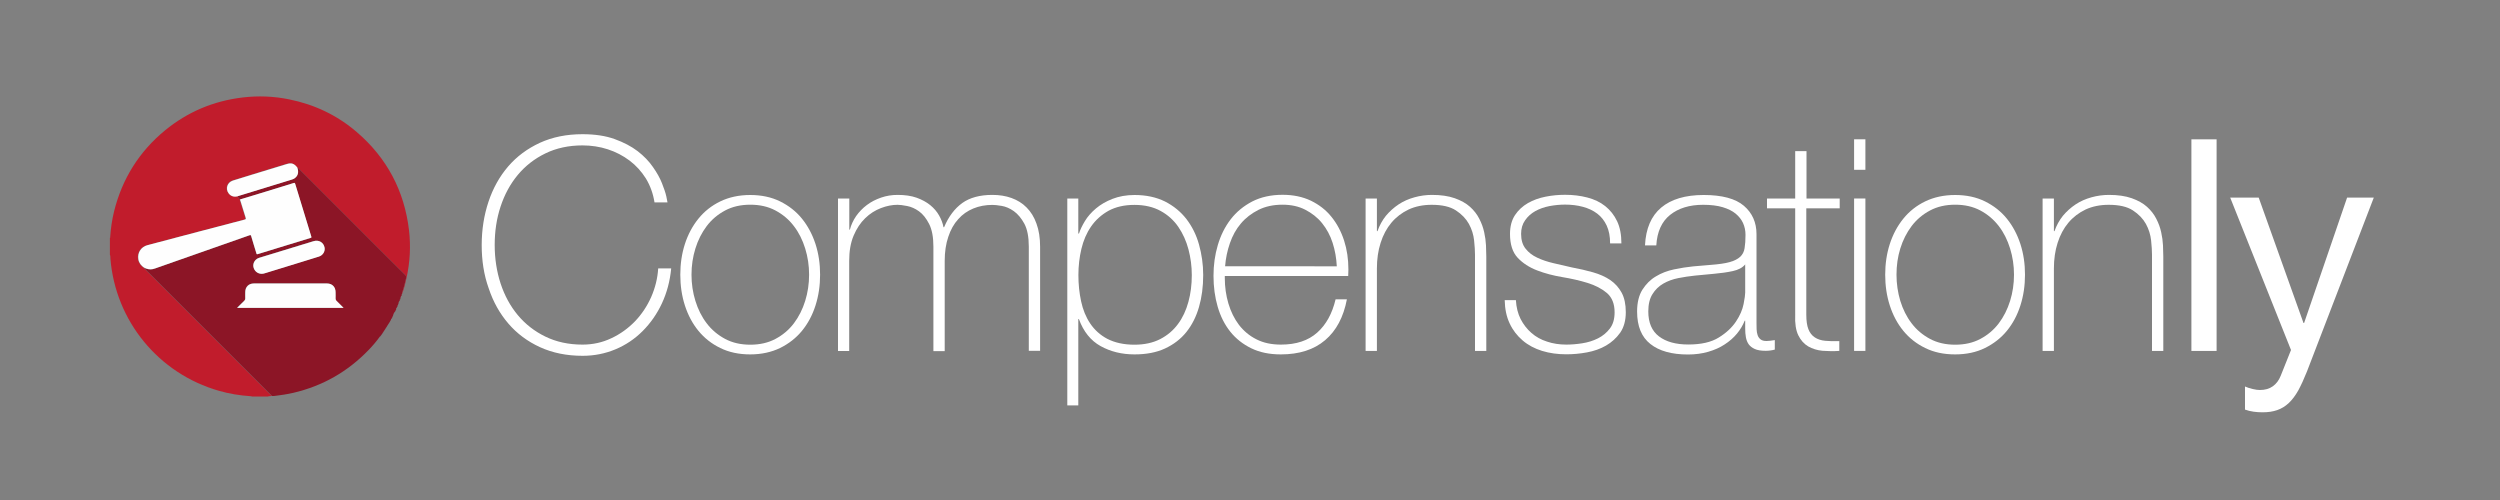 <?xml version="1.0" encoding="utf-8"?>
<!-- Generator: Adobe Illustrator 25.1.0, SVG Export Plug-In . SVG Version: 6.00 Build 0)  -->
<svg version="1.1" id="Layer_1" xmlns="http://www.w3.org/2000/svg" xmlns:xlink="http://www.w3.org/1999/xlink" x="0px" y="0px"
	 viewBox="0 0 250 50" style="enable-background:new 0 0 250 50;" xml:space="preserve">
<rect x="0" y="0" width="250" height="50" fill="#808080" stroke="none"/>
<style type="text/css">
	.st0{fill:#C11C2C;}
	.st1{fill:#00293F;}
	.st2{fill:#8C1526;}
	.st3{fill:#FEFEFE;}
	.st4{fill:#002843;}
	.st5{fill:#003A72;}
	.st6{fill:#FFFFFF;}
</style>
<g>
	<g>
		<path class="st0" d="M26.8,39.65c-0.55,0-1.09,0-1.64,0c-0.02-0.05-0.06-0.03-0.1-0.03c-1.07-0.07-2.13-0.24-3.17-0.54
			c-6.04-1.73-10.34-6.98-10.85-13.22c-0.01-0.13,0.01-0.27-0.05-0.4c0-0.56,0-1.11,0-1.67c0.05-0.02,0.03-0.06,0.03-0.1
			c0.06-0.86,0.18-1.72,0.39-2.56c0.81-3.26,2.51-5.97,5.1-8.1c2.25-1.84,4.83-2.93,7.73-3.28c1.57-0.19,3.14-0.13,4.69,0.19
			c2.52,0.51,4.78,1.58,6.74,3.26c3.02,2.59,4.76,5.87,5.23,9.81c0.19,1.61,0.1,3.21-0.25,4.8c-0.11,0.53-0.24,1.05-0.43,1.56
			c-0.01-0.06,0-0.11,0.01-0.16c0.16-0.46,0.27-0.93,0.38-1.4c0.03-0.13,0.01-0.21-0.09-0.31c-0.84-0.83-1.67-1.67-2.51-2.5
			c-2.71-2.71-5.41-5.41-8.12-8.12c-0.05-0.05-0.08-0.12-0.16-0.11l0,0c-0.01-0.01-0.02-0.03-0.03-0.04
			c-0.33-0.41-0.58-0.48-1.09-0.33c-1.16,0.35-2.31,0.71-3.47,1.06c-0.63,0.19-1.25,0.38-1.88,0.58c-0.56,0.18-0.77,0.81-0.42,1.28
			c0.23,0.3,0.54,0.38,0.9,0.29c0.07,0.12,0.14,0.23,0.24,0.33c-0.01,0.05,0.02,0.1,0.03,0.15c0.17,0.56,0.34,1.12,0.52,1.68
			c0.04,0.11,0.02,0.15-0.1,0.19c-1.53,0.4-3.05,0.8-4.58,1.2c-1.72,0.45-3.44,0.9-5.15,1.36c-0.63,0.17-1,0.76-0.9,1.4
			c0.06,0.37,0.28,0.65,0.58,0.85c-0.01,0.04,0.02,0.02,0.04,0.02l0,0c-0.01,0.09,0.06,0.12,0.11,0.16
			c4.17,4.17,8.33,8.33,12.5,12.5c0.05,0.05,0.09,0.1,0.13,0.14C27.07,39.64,26.93,39.59,26.8,39.65z"/>
		<path class="st2" d="M38,33.64c-0.35,0.49-0.74,0.95-1.16,1.38c-2.08,2.15-4.58,3.58-7.5,4.26c-0.65,0.15-1.31,0.25-1.97,0.32
			c-0.06,0.01-0.12,0-0.18,0c-0.04-0.05-0.09-0.1-0.13-0.14c-4.17-4.17-8.33-8.33-12.5-12.5c-0.05-0.05-0.12-0.08-0.11-0.16
			c0.26,0.12,0.53,0.18,0.82,0.12c0.19-0.04,0.37-0.12,0.55-0.18c3.04-1.07,6.08-2.13,9.11-3.2c0.1-0.03,0.14-0.04,0.18,0.08
			c0.17,0.58,0.35,1.15,0.52,1.72c0.02,0.08,0.04,0.11,0.14,0.08c1.76-0.54,3.52-1.08,5.28-1.62c0.09-0.03,0.1-0.06,0.07-0.14
			c-0.54-1.76-1.08-3.51-1.61-5.27c-0.03-0.09-0.06-0.11-0.15-0.08c-1.09,0.34-2.19,0.67-3.28,1.01c-0.69,0.21-1.39,0.42-2.08,0.63
			c-0.1-0.09-0.17-0.21-0.24-0.33c0.01-0.01,0.02-0.01,0.04-0.02c1.78-0.55,3.56-1.09,5.34-1.64c0.09-0.03,0.19-0.06,0.27-0.11
			c0.37-0.23,0.49-0.6,0.32-1.08c0.09-0.01,0.12,0.06,0.16,0.11c2.71,2.7,5.41,5.41,8.12,8.12c0.83,0.83,1.67,1.67,2.51,2.5
			c0.09,0.09,0.12,0.18,0.09,0.31c-0.11,0.47-0.22,0.94-0.38,1.4c-0.02,0.05-0.03,0.11-0.01,0.16c0,0,0,0,0,0
			c-0.06,0.04-0.07,0.08-0.04,0.15c0,0,0,0.01,0,0.01c-0.11,0.1-0.14,0.24-0.14,0.38c0,0,0,0.01,0,0.01
			c-0.09,0.03-0.07,0.09-0.07,0.16c0,0,0,0,0,0c-0.1,0.07-0.12,0.17-0.11,0.28c0,0,0,0,0,0c-0.06,0.02-0.07,0.06-0.04,0.12
			c0,0,0,0.01,0,0.01c-0.08,0.02-0.07,0.07-0.06,0.13l-0.01,0c0,0,0.01,0,0.01,0c-0.04,0.01-0.04,0.03-0.02,0.05c0,0,0,0.01,0,0.01
			c-0.05,0-0.04,0.04-0.04,0.07c0,0,0,0,0,0c-0.08,0.03-0.1,0.09-0.07,0.17c0,0,0,0,0,0c-0.04,0-0.04,0.02-0.02,0.05
			c0,0,0,0.01,0,0.01c-0.05,0-0.04,0.04-0.04,0.07c0,0,0,0,0,0c-0.03,0.01-0.03,0.03-0.03,0.06c0,0,0,0,0,0
			c-0.14,0.14-0.21,0.31-0.25,0.5c0,0,0,0,0,0c-0.03,0.01-0.04,0.03-0.03,0.06c0,0,0,0,0,0c-0.03,0.01-0.03,0.03-0.03,0.06
			c0,0,0,0,0,0c-0.02,0.01-0.02,0.02-0.01,0.04c0,0,0,0.01,0,0.01c-0.04,0-0.04,0.02-0.03,0.05c0,0,0,0,0,0
			c-0.04,0-0.04,0.02-0.03,0.05c0,0,0,0,0,0c-0.07,0.01-0.07,0.06-0.06,0.11c0,0,0,0,0,0c-0.02,0.01-0.02,0.02-0.02,0.03
			c0,0,0,0.01,0,0.01c-0.04,0-0.04,0.02-0.03,0.05c0,0,0,0,0,0c-0.04,0-0.04,0.02-0.03,0.05c0,0,0,0,0,0
			c-0.03,0-0.04,0.03-0.03,0.05c0,0,0,0,0,0c-0.02,0.01-0.02,0.02-0.02,0.03c0,0,0,0.01,0,0.01c-0.04,0-0.04,0.02-0.03,0.05
			c0,0-0.01,0-0.01-0.01c0,0,0.01,0,0.01,0.01c-0.03,0-0.04,0.02-0.04,0.05c0,0,0,0,0,0c-0.02,0.01-0.02,0.02-0.02,0.03
			c0,0,0,0.01,0,0.01c-0.04,0-0.04,0.02-0.03,0.05c0,0,0,0,0,0c-0.04,0-0.04,0.02-0.04,0.05c0,0,0,0,0,0
			c-0.02,0-0.02,0.02-0.02,0.03c0,0,0,0.01,0,0.01c-0.04,0-0.04,0.02-0.03,0.05l-0.01-0.01c0,0,0.01,0.01,0.01,0.01
			c-0.03,0-0.04,0.02-0.04,0.05c0,0,0,0,0,0c-0.03,0.01-0.04,0.03-0.03,0.05c0,0,0,0,0,0c-0.01,0.01-0.01,0.02-0.02,0.04
			c0,0,0,0,0,0c-0.03,0.01-0.04,0.03-0.04,0.05c0,0,0,0,0,0c-0.01,0.01-0.01,0.02-0.02,0.04c0,0,0,0,0,0
			c-0.03,0-0.04,0.02-0.04,0.05c0,0,0,0,0,0c-0.01,0.01-0.01,0.02-0.02,0.04l0-0.01c0,0,0.01,0.01,0.01,0.01
			c-0.03,0-0.04,0.02-0.04,0.05c0,0,0,0,0,0c-0.02,0.01-0.02,0.02-0.02,0.04c0,0,0,0,0,0c-0.03,0-0.04,0.02-0.04,0.05c0,0,0,0,0,0
			c-0.02,0.01-0.02,0.02-0.02,0.04l-0.01,0c0,0,0.01,0,0.01,0c-0.03,0-0.04,0.02-0.04,0.05c0,0,0,0,0,0
			c-0.02,0.01-0.02,0.02-0.02,0.04c0,0,0,0,0,0c-0.03,0-0.04,0.02-0.04,0.05c0,0,0,0,0,0c-0.01,0.01-0.02,0.02-0.02,0.04
			c0,0,0,0,0,0c-0.03,0-0.04,0.02-0.04,0.05c0,0,0,0,0,0c-0.01,0.01-0.02,0.02-0.02,0.04c0,0,0,0,0,0
			c-0.03,0.01-0.04,0.03-0.04,0.05c0,0,0,0,0,0c-0.01,0.01-0.02,0.02-0.02,0.03c0,0,0,0,0,0c-0.02,0.01-0.02,0.02-0.02,0.04l-0.01,0
			c0,0,0.01,0,0.01,0c-0.03,0-0.04,0.02-0.04,0.05c0,0,0,0,0,0c-0.01,0.01-0.02,0.02-0.03,0.04c0,0,0,0,0,0
			c-0.02,0-0.02,0.01-0.02,0.03c0,0,0,0,0,0c-0.03,0-0.04,0.02-0.04,0.04c0,0,0,0,0,0c-0.01,0.01-0.02,0.02-0.02,0.04c0,0,0,0,0,0
			c-0.03,0-0.04,0.02-0.04,0.05c0,0,0,0,0,0C38.02,33.61,38.01,33.62,38,33.64z M34.36,30.79c-0.25-0.25-0.48-0.48-0.72-0.71
			c-0.07-0.07-0.1-0.13-0.1-0.23c0.01-0.22,0-0.43,0-0.65c-0.01-0.51-0.35-0.86-0.85-0.86c-2.44,0-4.88,0-7.32,0
			c-0.51,0-0.85,0.34-0.86,0.85c0,0.22-0.01,0.44,0,0.65c0,0.1-0.03,0.16-0.1,0.23c-0.24,0.23-0.47,0.46-0.72,0.71
			C27.26,30.79,30.79,30.79,34.36,30.79z M26.17,27.38c0.1,0.01,0.22-0.03,0.33-0.07c1.26-0.38,2.51-0.77,3.77-1.16
			c0.54-0.17,1.08-0.33,1.61-0.5c0.4-0.13,0.64-0.52,0.57-0.9c-0.1-0.52-0.57-0.8-1.1-0.64c-1.09,0.33-2.18,0.67-3.27,1
			c-0.72,0.22-1.44,0.44-2.16,0.66c-0.4,0.12-0.65,0.51-0.59,0.89C25.41,27.08,25.75,27.38,26.17,27.38z"/>
		<path class="st3" d="M24.01,19.94c0.69-0.21,1.39-0.42,2.08-0.63c1.09-0.33,2.19-0.67,3.28-1.01c0.09-0.03,0.12-0.01,0.15,0.08
			c0.54,1.76,1.07,3.51,1.61,5.27c0.03,0.08,0.02,0.12-0.07,0.14c-1.76,0.54-3.52,1.07-5.28,1.62c-0.1,0.03-0.12,0-0.14-0.08
			c-0.17-0.57-0.36-1.15-0.52-1.72c-0.04-0.12-0.08-0.12-0.18-0.08c-3.04,1.07-6.08,2.13-9.11,3.2c-0.18,0.06-0.36,0.14-0.55,0.18
			c-0.29,0.06-0.56,0-0.82-0.12c0,0,0,0,0,0c-0.01-0.01-0.02-0.02-0.04-0.02c-0.31-0.21-0.52-0.48-0.58-0.85
			c-0.11-0.64,0.27-1.23,0.9-1.4c1.72-0.46,3.43-0.91,5.15-1.36c1.53-0.4,3.05-0.8,4.58-1.2c0.12-0.03,0.14-0.07,0.1-0.19
			c-0.18-0.56-0.35-1.12-0.52-1.68C24.02,20.04,24,20,24.01,19.94z"/>
		<path class="st3" d="M29.74,16.78c0.16,0.47,0.05,0.84-0.32,1.08c-0.08,0.05-0.18,0.08-0.27,0.11c-1.78,0.55-3.56,1.09-5.34,1.64
			c-0.01,0-0.03,0.01-0.04,0.02c-0.36,0.09-0.67,0.01-0.9-0.29c-0.35-0.46-0.14-1.1,0.42-1.28c0.62-0.2,1.25-0.39,1.88-0.58
			c1.16-0.35,2.31-0.71,3.47-1.06c0.51-0.16,0.76-0.08,1.09,0.33C29.72,16.75,29.73,16.76,29.74,16.78L29.74,16.78z"/>
		<path class="st4" d="M14.41,26.77c0.01,0.01,0.02,0.02,0.04,0.02C14.44,26.78,14.4,26.81,14.41,26.77z"/>
		<path class="st4" d="M29.74,16.78c-0.01-0.01-0.02-0.03-0.03-0.04C29.72,16.75,29.73,16.76,29.74,16.78z"/>
		<path class="st5" d="M38.08,33.52c0-0.03,0-0.05,0.04-0.04C38.11,33.49,38.09,33.51,38.08,33.52z"/>
		<path class="st5" d="M38.02,33.6c0-0.03,0.01-0.05,0.04-0.05C38.06,33.57,38.05,33.59,38.02,33.6z"/>
		<path class="st5" d="M38.16,33.41c0-0.03,0.01-0.05,0.04-0.05C38.19,33.38,38.18,33.39,38.16,33.41z"/>
		<path class="st5" d="M38.2,33.36c0-0.02,0-0.03,0.02-0.04C38.22,33.34,38.21,33.35,38.2,33.36z"/>
		<path class="st5" d="M38.14,33.44c0.01-0.01,0.02-0.02,0.03-0.04C38.16,33.42,38.15,33.43,38.14,33.44z"/>
		<path class="st5" d="M38.12,33.47c0-0.02,0-0.03,0.02-0.03C38.14,33.45,38.13,33.46,38.12,33.47z"/>
		<path class="st5" d="M38.06,33.55c0.01-0.01,0.02-0.02,0.02-0.04C38.08,33.53,38.07,33.54,38.06,33.55z"/>
		<path class="st5" d="M38,33.64c0.01-0.01,0.02-0.03,0.03-0.04C38.02,33.61,38.01,33.62,38,33.64z"/>
		<path class="st3" d="M34.36,30.79c-3.56,0-7.09,0-10.65,0c0.25-0.25,0.48-0.48,0.72-0.71c0.07-0.07,0.1-0.13,0.1-0.23
			c-0.01-0.22,0-0.43,0-0.65c0.01-0.51,0.34-0.85,0.86-0.85c2.44,0,4.88,0,7.32,0c0.51,0,0.85,0.35,0.85,0.86
			c0,0.22,0.01,0.44,0,0.65c0,0.1,0.03,0.16,0.1,0.23C33.87,30.31,34.1,30.54,34.36,30.79z"/>
		<path class="st3" d="M26.17,27.38c-0.43,0-0.76-0.3-0.83-0.71c-0.06-0.39,0.19-0.77,0.59-0.89c0.72-0.22,1.44-0.44,2.16-0.66
			c1.09-0.33,2.18-0.67,3.27-1c0.52-0.16,1,0.12,1.1,0.64c0.07,0.38-0.17,0.78-0.57,0.9c-0.54,0.17-1.07,0.33-1.61,0.5
			c-1.26,0.39-2.51,0.77-3.77,1.16C26.39,27.35,26.28,27.39,26.17,27.38z"/>
	</g>
	<g>
		<path class="st6" d="M48.17,24.51c0-1.54,0.23-2.99,0.68-4.34c0.45-1.35,1.11-2.53,1.97-3.53c0.86-1,1.92-1.78,3.17-2.36
			c1.25-0.57,2.67-0.86,4.25-0.86c1.25,0,2.32,0.16,3.23,0.49c0.91,0.33,1.67,0.73,2.3,1.21c0.62,0.48,1.13,1.01,1.53,1.59
			c0.4,0.57,0.7,1.11,0.9,1.62s0.35,0.94,0.43,1.3s0.12,0.57,0.12,0.61h-1.3c-0.14-0.89-0.43-1.68-0.86-2.39
			c-0.44-0.7-0.98-1.3-1.63-1.79c-0.65-0.49-1.38-0.87-2.18-1.13s-1.65-0.39-2.53-0.39c-1.38,0-2.62,0.27-3.71,0.8
			c-1.09,0.53-2.01,1.25-2.76,2.15c-0.75,0.9-1.32,1.95-1.72,3.16c-0.4,1.21-0.59,2.49-0.59,3.85c0,1.36,0.2,2.65,0.59,3.85
			c0.4,1.21,0.97,2.26,1.72,3.16c0.75,0.9,1.67,1.62,2.76,2.15c1.09,0.53,2.32,0.8,3.71,0.8c1.03,0,1.99-0.21,2.89-0.64
			c0.9-0.42,1.68-0.99,2.36-1.69c0.67-0.7,1.21-1.51,1.62-2.43c0.4-0.92,0.64-1.87,0.7-2.86h1.3c-0.12,1.26-0.43,2.43-0.93,3.5
			s-1.15,1.99-1.93,2.77c-0.78,0.78-1.68,1.39-2.71,1.82c-1.03,0.43-2.12,0.65-3.29,0.65c-1.58,0-3-0.29-4.25-0.86
			c-1.25-0.57-2.31-1.36-3.17-2.36c-0.86-1-1.52-2.17-1.97-3.53C48.39,27.5,48.17,26.05,48.17,24.51z"/>
		<path class="st6" d="M68.03,27.47c0-1.09,0.15-2.11,0.46-3.07c0.31-0.96,0.76-1.8,1.35-2.53c0.59-0.73,1.32-1.31,2.19-1.73
			c0.87-0.42,1.87-0.64,2.99-0.64s2.12,0.21,2.99,0.64c0.87,0.43,1.6,1,2.19,1.73c0.59,0.73,1.04,1.58,1.35,2.53
			c0.31,0.96,0.46,1.98,0.46,3.07s-0.15,2.11-0.46,3.08c-0.31,0.97-0.76,1.81-1.35,2.53c-0.59,0.72-1.32,1.29-2.19,1.72
			c-0.87,0.42-1.87,0.64-2.99,0.64s-2.12-0.21-2.99-0.64c-0.87-0.42-1.6-1-2.19-1.72c-0.59-0.72-1.04-1.57-1.35-2.53
			C68.18,29.59,68.03,28.56,68.03,27.47z M69.15,27.47c0,0.91,0.13,1.78,0.39,2.62c0.26,0.84,0.63,1.59,1.13,2.24
			c0.49,0.65,1.11,1.17,1.84,1.56c0.73,0.39,1.57,0.58,2.52,0.58c0.95,0,1.79-0.19,2.52-0.58c0.73-0.39,1.34-0.9,1.84-1.56
			c0.49-0.65,0.87-1.4,1.13-2.24c0.26-0.84,0.39-1.71,0.39-2.62c0-0.91-0.13-1.78-0.39-2.62c-0.26-0.84-0.63-1.59-1.13-2.24
			c-0.49-0.65-1.11-1.17-1.84-1.56c-0.73-0.39-1.57-0.58-2.52-0.58c-0.95,0-1.79,0.19-2.52,0.58c-0.73,0.39-1.34,0.9-1.84,1.56
			c-0.49,0.65-0.87,1.4-1.13,2.24C69.28,25.69,69.15,26.56,69.15,27.47z"/>
		<path class="st6" d="M83.8,19.85h1.13v3.11h0.06c0.12-0.47,0.33-0.92,0.62-1.35c0.3-0.42,0.66-0.8,1.08-1.11
			c0.42-0.32,0.9-0.56,1.42-0.74c0.52-0.18,1.07-0.27,1.65-0.27c0.73,0,1.36,0.09,1.9,0.28c0.53,0.19,0.99,0.44,1.36,0.74
			c0.38,0.31,0.67,0.65,0.89,1.04c0.22,0.39,0.37,0.78,0.44,1.17h0.06c0.45-1.07,1.06-1.87,1.82-2.42c0.76-0.54,1.76-0.81,3.01-0.81
			c0.69,0,1.33,0.1,1.91,0.31c0.58,0.21,1.09,0.52,1.51,0.95c0.42,0.42,0.76,0.96,0.99,1.62c0.24,0.65,0.36,1.42,0.36,2.31v10.4
			h-1.13V24.66c0-0.97-0.15-1.73-0.44-2.28c-0.3-0.55-0.65-0.97-1.05-1.26c-0.41-0.29-0.81-0.46-1.22-0.53
			c-0.41-0.07-0.72-0.1-0.93-0.1c-0.69,0-1.33,0.12-1.91,0.36c-0.58,0.24-1.09,0.59-1.51,1.07c-0.43,0.47-0.76,1.06-0.99,1.76
			c-0.24,0.7-0.36,1.51-0.36,2.42v9.01h-1.13V24.66c0-0.95-0.14-1.7-0.43-2.27c-0.29-0.56-0.62-0.98-1.01-1.26
			c-0.39-0.28-0.78-0.45-1.19-0.53c-0.41-0.08-0.73-0.12-0.96-0.12c-0.53,0-1.09,0.11-1.66,0.33c-0.57,0.22-1.1,0.55-1.57,1.01
			c-0.47,0.45-0.86,1.04-1.16,1.75s-0.44,1.55-0.44,2.52v9.01H83.8V19.85z"/>
		<path class="st6" d="M107.84,23.35h0.06c0.12-0.38,0.32-0.79,0.59-1.24s0.64-0.87,1.1-1.26c0.46-0.39,1.01-0.71,1.65-0.96
			s1.38-0.39,2.21-0.39c1.17,0,2.18,0.22,3.05,0.65c0.86,0.44,1.57,1.02,2.14,1.75c0.56,0.73,0.99,1.58,1.26,2.55
			s0.42,1.99,0.42,3.05c0,1.17-0.14,2.23-0.42,3.2s-0.7,1.8-1.26,2.5c-0.56,0.7-1.28,1.25-2.14,1.65c-0.86,0.4-1.88,0.59-3.05,0.59
			c-1.27,0-2.4-0.28-3.39-0.83c-0.99-0.55-1.71-1.45-2.17-2.7h-0.06v8.63h-1.1V19.85h1.1V23.35z M113.45,34.47
			c0.99,0,1.85-0.19,2.57-0.56s1.32-0.88,1.78-1.51c0.47-0.63,0.81-1.37,1.04-2.21c0.23-0.84,0.34-1.73,0.34-2.68
			c0-0.87-0.11-1.72-0.33-2.56c-0.22-0.84-0.56-1.59-1.01-2.25s-1.04-1.2-1.77-1.6c-0.72-0.4-1.6-0.61-2.63-0.61
			c-1.01,0-1.87,0.2-2.59,0.59c-0.71,0.4-1.29,0.92-1.74,1.57c-0.45,0.65-0.77,1.4-0.97,2.24s-0.3,1.71-0.3,2.62
			c0,0.91,0.09,1.78,0.27,2.62s0.48,1.58,0.91,2.22c0.43,0.64,1,1.16,1.72,1.54C111.49,34.27,112.38,34.47,113.45,34.47z"/>
		<path class="st6" d="M122.48,27.62v0.18c0,0.89,0.12,1.74,0.36,2.55c0.24,0.81,0.59,1.52,1.05,2.13c0.47,0.61,1.05,1.1,1.75,1.45
			c0.7,0.36,1.52,0.53,2.45,0.53c1.53,0,2.73-0.4,3.63-1.2s1.5-1.91,1.84-3.33h1.13c-0.34,1.78-1.06,3.14-2.18,4.09
			c-1.12,0.95-2.59,1.42-4.43,1.42c-1.13,0-2.11-0.2-2.95-0.61s-1.54-0.96-2.1-1.66c-0.56-0.7-0.98-1.53-1.26-2.49
			c-0.28-0.96-0.42-1.99-0.42-3.1c0-1.07,0.14-2.09,0.43-3.07c0.29-0.98,0.72-1.84,1.29-2.58c0.57-0.74,1.29-1.33,2.15-1.78
			c0.86-0.44,1.87-0.67,3.04-0.67c1.07,0,2.01,0.2,2.83,0.59c0.82,0.4,1.51,0.93,2.06,1.62c0.55,0.68,0.97,1.47,1.26,2.37
			c0.29,0.9,0.43,1.86,0.43,2.89c0,0.1,0,0.21-0.01,0.34c-0.01,0.13-0.01,0.23-0.01,0.31H122.48z M133.68,26.64
			c-0.04-0.83-0.18-1.62-0.42-2.36c-0.24-0.74-0.59-1.39-1.05-1.96s-1.03-1.01-1.69-1.35c-0.66-0.34-1.42-0.5-2.27-0.5
			c-0.91,0-1.71,0.17-2.41,0.52c-0.69,0.35-1.28,0.8-1.75,1.36c-0.48,0.56-0.84,1.22-1.1,1.97s-0.42,1.52-0.48,2.31H133.68z"/>
		<path class="st6" d="M136.56,19.85h1.13v3.26h0.06c0.2-0.57,0.48-1.08,0.84-1.53c0.37-0.44,0.79-0.82,1.27-1.14
			c0.48-0.32,1.01-0.55,1.59-0.71c0.57-0.16,1.16-0.24,1.75-0.24c0.89,0,1.64,0.11,2.27,0.33c0.62,0.22,1.13,0.5,1.53,0.86
			c0.4,0.36,0.71,0.76,0.93,1.2c0.23,0.44,0.39,0.89,0.49,1.35c0.1,0.45,0.16,0.89,0.18,1.32c0.02,0.43,0.03,0.8,0.03,1.11v9.43
			h-1.13v-9.63c0-0.38-0.03-0.85-0.09-1.42s-0.23-1.12-0.52-1.65c-0.29-0.52-0.72-0.97-1.3-1.35c-0.58-0.38-1.39-0.56-2.42-0.56
			c-0.87,0-1.64,0.16-2.31,0.47c-0.67,0.32-1.25,0.76-1.72,1.32c-0.47,0.56-0.83,1.23-1.08,2.02c-0.25,0.78-0.37,1.64-0.37,2.56
			v8.24h-1.13V19.85z"/>
		<path class="st6" d="M151.59,30.02c0.04,0.71,0.2,1.34,0.47,1.88c0.28,0.54,0.64,1.01,1.08,1.39c0.44,0.39,0.96,0.68,1.56,0.87
			c0.59,0.2,1.24,0.3,1.93,0.3c0.49,0,1.02-0.04,1.59-0.13s1.09-0.25,1.57-0.49c0.48-0.24,0.88-0.57,1.2-0.99
			c0.32-0.42,0.47-0.96,0.47-1.62c0-0.85-0.26-1.49-0.77-1.93c-0.51-0.43-1.16-0.77-1.94-1.01c-0.78-0.24-1.62-0.43-2.52-0.58
			c-0.9-0.15-1.74-0.37-2.52-0.67c-0.78-0.3-1.43-0.72-1.94-1.26s-0.77-1.34-0.77-2.39c0-0.75,0.17-1.38,0.5-1.88s0.77-0.9,1.29-1.2
			s1.11-0.51,1.76-0.64c0.65-0.13,1.3-0.19,1.96-0.19c0.79,0,1.53,0.09,2.22,0.27s1.29,0.46,1.79,0.86c0.5,0.4,0.9,0.9,1.19,1.51
			c0.29,0.61,0.43,1.35,0.43,2.22h-1.13c0-0.69-0.11-1.28-0.34-1.78c-0.23-0.49-0.54-0.89-0.95-1.2c-0.41-0.31-0.88-0.53-1.44-0.68
			c-0.55-0.15-1.15-0.22-1.78-0.22c-0.51,0-1.03,0.05-1.56,0.15c-0.52,0.1-0.99,0.27-1.41,0.5c-0.42,0.24-0.76,0.54-1.02,0.92
			c-0.27,0.38-0.4,0.83-0.4,1.36c0,0.61,0.15,1.11,0.45,1.48c0.3,0.38,0.69,0.68,1.17,0.9c0.48,0.23,1.03,0.41,1.63,0.55
			s1.21,0.28,1.82,0.42c0.75,0.14,1.46,0.3,2.12,0.49c0.66,0.19,1.23,0.44,1.72,0.77c0.48,0.33,0.86,0.75,1.14,1.26
			s0.42,1.17,0.42,1.96c0,0.83-0.19,1.51-0.56,2.05c-0.38,0.53-0.85,0.96-1.42,1.29c-0.57,0.33-1.21,0.55-1.91,0.68
			c-0.7,0.13-1.39,0.19-2.06,0.19c-0.87,0-1.67-0.11-2.42-0.34c-0.74-0.23-1.39-0.57-1.94-1.04s-0.99-1.03-1.3-1.7
			c-0.32-0.67-0.48-1.45-0.5-2.34H151.59z"/>
		<path class="st6" d="M174.53,32.07h-0.06c-0.18,0.45-0.43,0.88-0.77,1.29c-0.34,0.41-0.75,0.77-1.23,1.08
			c-0.48,0.32-1.03,0.56-1.65,0.74s-1.29,0.27-2.02,0.27c-1.62,0-2.88-0.35-3.76-1.05c-0.89-0.7-1.33-1.78-1.33-3.25
			c0-0.89,0.18-1.62,0.53-2.18c0.36-0.56,0.8-1.01,1.35-1.33c0.54-0.33,1.15-0.56,1.81-0.7s1.3-0.24,1.91-0.3l1.75-0.15
			c0.81-0.06,1.45-0.15,1.91-0.28c0.46-0.13,0.81-0.31,1.05-0.53c0.24-0.23,0.39-0.52,0.44-0.87c0.06-0.36,0.09-0.8,0.09-1.33
			c0-0.42-0.08-0.8-0.24-1.16c-0.16-0.36-0.41-0.67-0.74-0.95c-0.34-0.28-0.77-0.49-1.3-0.65c-0.53-0.16-1.19-0.24-1.96-0.24
			c-1.36,0-2.46,0.34-3.3,1.01c-0.84,0.67-1.3,1.69-1.38,3.05h-1.13c0.08-1.68,0.62-2.94,1.62-3.78s2.42-1.26,4.25-1.26
			s3.18,0.36,4.02,1.08c0.84,0.72,1.26,1.67,1.26,2.83v8.86c0,0.22,0,0.44,0.01,0.65c0.01,0.22,0.04,0.42,0.1,0.59
			c0.06,0.18,0.16,0.32,0.3,0.43c0.14,0.11,0.33,0.16,0.59,0.16c0.2,0,0.47-0.03,0.83-0.09v0.95c-0.3,0.08-0.6,0.12-0.92,0.12
			c-0.46,0-0.82-0.06-1.08-0.18c-0.27-0.12-0.47-0.28-0.61-0.47c-0.14-0.2-0.23-0.43-0.28-0.7c-0.05-0.27-0.07-0.56-0.07-0.87V32.07
			z M174.53,26.43c-0.28,0.34-0.7,0.56-1.26,0.68s-1.19,0.21-1.88,0.27l-1.9,0.18c-0.55,0.06-1.11,0.14-1.66,0.25
			c-0.55,0.11-1.05,0.29-1.5,0.55c-0.45,0.26-0.81,0.61-1.08,1.05c-0.28,0.44-0.42,1.02-0.42,1.73c0,1.13,0.36,1.96,1.07,2.5
			c0.71,0.54,1.69,0.81,2.93,0.81c1.29,0,2.3-0.23,3.05-0.7c0.75-0.46,1.32-1,1.72-1.6c0.4-0.6,0.65-1.19,0.76-1.75
			c0.11-0.56,0.16-0.94,0.16-1.14V26.43z"/>
		<path class="st6" d="M183.95,20.83h-3.32v10.64c0,0.61,0.07,1.1,0.21,1.45c0.14,0.36,0.35,0.63,0.64,0.82
			c0.29,0.19,0.63,0.3,1.04,0.34c0.41,0.04,0.88,0.05,1.41,0.03v0.98c-0.57,0.04-1.13,0.03-1.67-0.01c-0.54-0.05-1.02-0.2-1.44-0.44
			c-0.42-0.25-0.75-0.62-0.99-1.11s-0.35-1.18-0.31-2.05V20.83h-2.82v-0.98h2.82v-4.74h1.13v4.74h3.32V20.83z"/>
		<path class="st6" d="M185.41,16.98v-3.05h1.13v3.05H185.41z M185.41,35.09V19.85h1.13v15.24H185.41z"/>
		<path class="st6" d="M188.52,27.47c0-1.09,0.15-2.11,0.46-3.07c0.31-0.96,0.76-1.8,1.35-2.53c0.59-0.73,1.32-1.31,2.19-1.73
			c0.87-0.42,1.87-0.64,2.99-0.64c1.13,0,2.12,0.21,2.99,0.64c0.87,0.43,1.6,1,2.19,1.73c0.59,0.73,1.04,1.58,1.35,2.53
			c0.31,0.96,0.46,1.98,0.46,3.07s-0.15,2.11-0.46,3.08c-0.31,0.97-0.76,1.81-1.35,2.53c-0.59,0.72-1.32,1.29-2.19,1.72
			s-1.87,0.64-2.99,0.64c-1.13,0-2.12-0.21-2.99-0.64c-0.87-0.42-1.6-1-2.19-1.72c-0.59-0.72-1.04-1.57-1.35-2.53
			C188.67,29.59,188.52,28.56,188.52,27.47z M189.65,27.47c0,0.91,0.13,1.78,0.38,2.62c0.26,0.84,0.63,1.59,1.13,2.24
			c0.49,0.65,1.11,1.17,1.84,1.56c0.73,0.39,1.57,0.58,2.52,0.58c0.95,0,1.79-0.19,2.52-0.58c0.73-0.39,1.34-0.9,1.84-1.56
			c0.49-0.65,0.87-1.4,1.13-2.24c0.26-0.84,0.39-1.71,0.39-2.62c0-0.91-0.13-1.78-0.39-2.62c-0.26-0.84-0.63-1.59-1.13-2.24
			c-0.5-0.65-1.11-1.17-1.84-1.56c-0.73-0.39-1.57-0.58-2.52-0.58c-0.95,0-1.79,0.19-2.52,0.58c-0.73,0.39-1.34,0.9-1.84,1.56
			c-0.49,0.65-0.87,1.4-1.13,2.24C189.77,25.69,189.65,26.56,189.65,27.47z"/>
		<path class="st6" d="M204.26,19.85h1.13v3.26h0.06c0.2-0.57,0.48-1.08,0.84-1.53c0.37-0.44,0.79-0.82,1.27-1.14
			c0.48-0.32,1.01-0.55,1.59-0.71c0.57-0.16,1.16-0.24,1.75-0.24c0.89,0,1.64,0.11,2.27,0.33c0.62,0.22,1.13,0.5,1.53,0.86
			c0.4,0.36,0.71,0.76,0.93,1.2c0.23,0.44,0.39,0.89,0.49,1.35c0.1,0.45,0.16,0.89,0.18,1.32c0.02,0.43,0.03,0.8,0.03,1.11v9.43
			h-1.13v-9.63c0-0.38-0.03-0.85-0.09-1.42s-0.23-1.12-0.52-1.65c-0.29-0.52-0.72-0.97-1.3-1.35c-0.58-0.38-1.39-0.56-2.42-0.56
			c-0.87,0-1.64,0.16-2.31,0.47c-0.67,0.32-1.25,0.76-1.72,1.32c-0.47,0.56-0.83,1.23-1.08,2.02c-0.25,0.78-0.37,1.64-0.37,2.56
			v8.24h-1.13V19.85z"/>
		<path class="st6" d="M221.66,13.93v21.16h-2.52V13.93H221.66z"/>
		<path class="st6" d="M230.7,37.14c-0.3,0.75-0.59,1.38-0.87,1.9c-0.29,0.51-0.6,0.93-0.95,1.26c-0.35,0.33-0.73,0.56-1.16,0.71
			c-0.43,0.15-0.91,0.22-1.47,0.22c-0.3,0-0.59-0.02-0.89-0.06c-0.3-0.04-0.58-0.11-0.86-0.21v-2.31c0.22,0.1,0.47,0.18,0.76,0.25
			c0.29,0.07,0.53,0.1,0.73,0.1c0.51,0,0.94-0.12,1.29-0.37s0.61-0.6,0.79-1.05L229.1,35l-6.08-15.24h2.85l4.48,12.54h0.06
			l4.3-12.54h2.67L230.7,37.14z"/>
	</g>
</g>
</svg>
